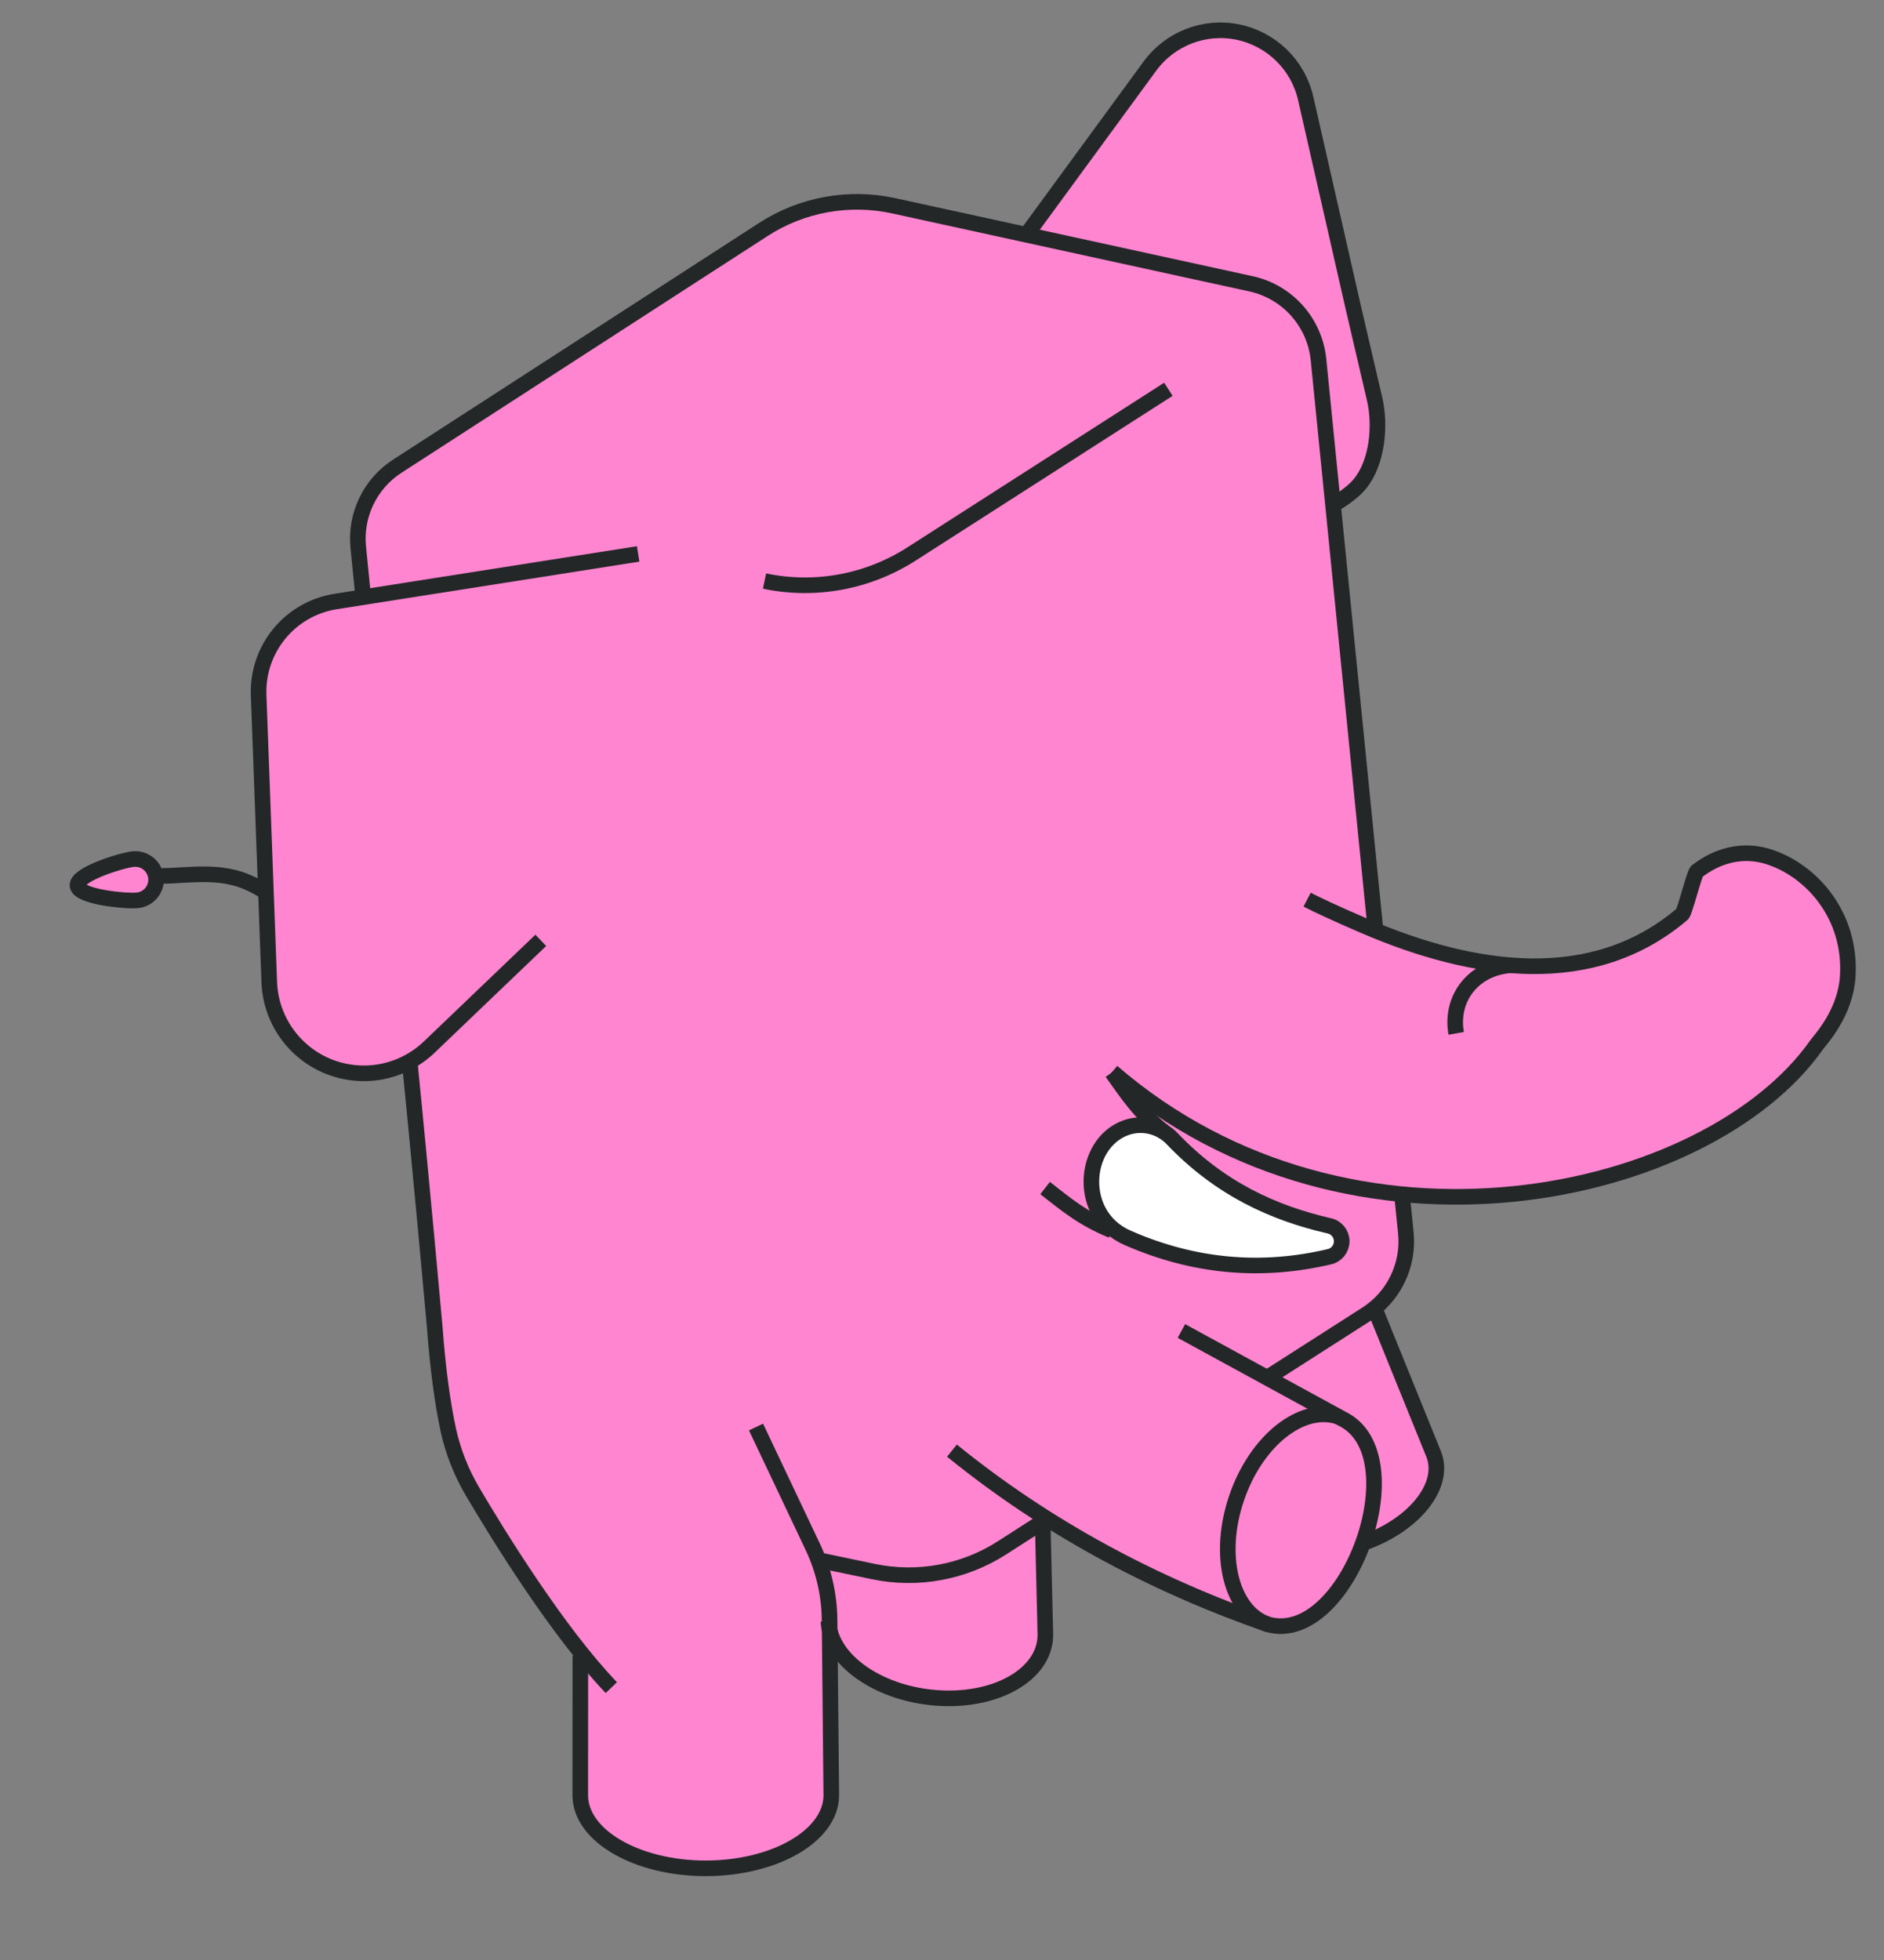 <svg width="25" height="26" viewBox="0 0 25 26" fill="none" xmlns="http://www.w3.org/2000/svg">
<rect x="0" y="0" width="25" height="26" fill="#808080" stroke="none"/>
<path fill-rule="evenodd" clip-rule="evenodd" d="M13.789 20.135C13.592 20.266 13.369 20.418 13.246 20.497C12.74 20.821 12.128 20.933 11.54 20.81C11.359 20.772 11.066 20.73 10.818 20.685C10.908 20.931 10.955 21.191 10.958 21.455L10.959 21.577C11.06 22.053 11.688 22.452 12.428 22.491C13.223 22.532 13.848 22.143 13.824 21.622L13.789 20.135Z" fill="#FF85D0"/>
<path fill-rule="evenodd" clip-rule="evenodd" d="M18.04 20.434C18.276 19.777 18.259 19.027 17.765 18.786L17.712 18.757C17.226 18.598 16.623 19.078 16.364 19.833C16.105 20.589 16.288 21.338 16.771 21.51C16.773 21.511 16.776 21.512 16.778 21.512C17.307 21.659 17.802 21.094 18.04 20.434Z" fill="#FF85D0"/>
<path fill-rule="evenodd" clip-rule="evenodd" d="M18.191 17.318C18.157 17.346 18.121 17.373 18.083 17.397L16.765 18.241L17.762 18.785C18.255 19.026 18.273 19.777 18.037 20.433C18.719 20.195 19.14 19.669 18.976 19.255L18.191 17.318Z" fill="#FF85D0"/>
<path fill-rule="evenodd" clip-rule="evenodd" d="M22.478 11.512C22.474 11.515 22.47 11.518 22.466 11.521C22.433 11.551 22.307 12.059 22.274 12.088C21.611 12.652 20.826 12.83 20.009 12.768C20.001 12.768 19.993 12.769 19.986 12.77L19.982 12.766C19.394 12.718 18.789 12.546 18.203 12.306L17.444 4.733C17.395 4.24 17.033 3.834 16.549 3.729L11.807 2.693C11.211 2.563 10.588 2.676 10.076 3.007L5.22 6.146C4.859 6.379 4.659 6.795 4.702 7.222L4.768 7.885L4.403 7.942C3.796 8.038 3.357 8.571 3.38 9.185L3.521 12.991C3.539 13.486 3.846 13.923 4.304 14.11C4.662 14.254 5.059 14.225 5.386 14.043C5.539 15.574 5.718 17.557 5.718 17.557C5.76 18.122 5.821 18.575 5.9 18.931C5.962 19.217 6.07 19.492 6.218 19.744C6.494 20.213 7.063 21.139 7.648 21.872V23.777C7.648 24.312 8.395 24.746 9.314 24.746C10.233 24.746 10.98 24.312 10.98 23.777L10.956 21.454C10.953 21.19 10.906 20.93 10.817 20.684C11.064 20.729 11.358 20.771 11.539 20.809C12.127 20.932 12.739 20.82 13.245 20.496C13.368 20.417 13.591 20.265 13.788 20.134C13.803 20.123 13.818 20.113 13.833 20.103C14.752 20.684 15.732 21.147 16.767 21.509C16.284 21.336 16.102 20.588 16.361 19.832C16.619 19.076 17.222 18.597 17.709 18.756L16.765 18.241L18.083 17.396C18.121 17.372 18.157 17.345 18.191 17.317C18.486 17.076 18.643 16.702 18.605 16.318C18.593 16.198 18.579 15.984 18.565 15.805C20.898 16.026 23.14 15.12 24.053 13.825C24.102 13.756 24.44 13.404 24.47 12.909C24.517 12.108 23.994 11.516 23.433 11.331C23.262 11.275 22.893 11.2 22.478 11.512Z" fill="#FF85D0"/>
<path fill-rule="evenodd" clip-rule="evenodd" d="M13.572 3.079L16.551 3.73C17.035 3.835 17.397 4.241 17.446 4.734L17.639 6.662C17.721 6.616 17.896 6.509 18.001 6.378C18.228 6.097 18.274 5.616 18.194 5.264L17.912 4.055L17.277 1.27C17.176 0.827 16.826 0.483 16.381 0.391C15.936 0.299 15.478 0.475 15.21 0.842L13.572 3.079Z" fill="#FF85D0"/>
<path d="M13.883 20.156C13.668 20.294 13.469 20.421 13.294 20.534C12.788 20.858 12.176 20.97 11.588 20.847C11.37 20.801 11.123 20.749 10.856 20.694M4.82 7.923L4.754 7.26C4.711 6.833 4.911 6.417 5.272 6.184C6.396 5.457 8.854 3.868 10.128 3.045C10.64 2.713 11.264 2.6 11.86 2.73C13.132 3.008 15.394 3.502 16.601 3.765C17.085 3.871 17.446 4.276 17.496 4.77L18.253 12.343M18.603 15.84L18.655 16.354C18.698 16.783 18.496 17.2 18.133 17.433C17.792 17.651 17.329 17.948 16.814 18.277M8.112 22.387C7.397 21.64 6.609 20.361 6.268 19.782C6.12 19.53 6.012 19.256 5.949 18.97C5.872 18.613 5.81 18.161 5.768 17.595C5.768 17.595 5.591 15.63 5.436 14.082" stroke="#242728" stroke-width="0.207" stroke-miterlimit="1.5" stroke-linejoin="round"/>
<path d="M15.504 5.164C13.648 6.354 13.495 6.451 12.092 7.351C11.514 7.72 10.815 7.849 10.145 7.708" stroke="#242728" stroke-width="0.207" stroke-miterlimit="1.5" stroke-linejoin="round"/>
<path d="M17.642 6.722C17.642 6.722 17.908 6.589 18.049 6.414C18.276 6.133 18.322 5.652 18.242 5.299L17.96 4.09C17.766 3.239 17.534 2.22 17.326 1.305C17.225 0.862 16.874 0.519 16.429 0.426C15.984 0.334 15.527 0.511 15.258 0.878C14.685 1.661 14.059 2.516 13.598 3.145" stroke="#242728" stroke-width="0.207" stroke-miterlimit="1.5" stroke-linejoin="round"/>
<path d="M8.468 7.348C8.468 7.348 5.943 7.745 4.455 7.979C3.848 8.074 3.409 8.608 3.432 9.222C3.468 10.206 3.524 11.707 3.573 13.028C3.591 13.523 3.898 13.96 4.356 14.146C4.815 14.332 5.34 14.231 5.697 13.889C6.473 13.147 7.176 12.474 7.176 12.474" stroke="#242728" stroke-width="0.207" stroke-miterlimit="1.5" stroke-linejoin="round"/>
<path d="M3.504 11.819C3.43 11.772 3.349 11.729 3.26 11.693C2.831 11.517 2.373 11.644 1.993 11.616" stroke="#242728" stroke-width="0.207" stroke-miterlimit="1.5" stroke-linejoin="round"/>
<path fill-rule="evenodd" clip-rule="evenodd" d="M1.028 11.748C1.043 11.899 1.672 11.959 1.824 11.943C1.975 11.928 2.085 11.793 2.07 11.642C2.054 11.491 1.919 11.381 1.768 11.396C1.617 11.411 1.012 11.597 1.028 11.748Z" fill="#FF85D0" stroke="#242728" stroke-width="0.207" stroke-miterlimit="1.5" stroke-linejoin="round"/>
<path d="M17.345 11.934C17.472 12 17.7 12.108 18.111 12.285C19.561 12.907 21.137 13.136 22.323 12.126C22.356 12.098 22.483 11.589 22.516 11.559C22.935 11.237 23.31 11.312 23.482 11.369C24.043 11.554 24.567 12.146 24.519 12.948C24.49 13.443 24.151 13.795 24.103 13.864C22.667 15.899 17.951 16.974 14.758 14.218" stroke="#242728" stroke-width="0.207" stroke-miterlimit="1.5" stroke-linejoin="round"/>
<path d="M20.065 12.803C19.556 12.832 19.24 13.239 19.323 13.708" stroke="#242728" stroke-width="0.207" stroke-miterlimit="1.5" stroke-linejoin="round"/>
<path fill-rule="evenodd" clip-rule="evenodd" d="M14.936 14.961C15.153 14.882 15.396 14.939 15.555 15.106C16.186 15.768 16.896 16.091 17.642 16.262C17.737 16.284 17.804 16.369 17.804 16.467C17.803 16.565 17.736 16.65 17.64 16.671C16.736 16.884 15.844 16.806 14.964 16.421C14.29 16.127 14.363 15.172 14.936 14.961Z" fill="white" stroke="#242728" stroke-width="0.207" stroke-miterlimit="1.5" stroke-linejoin="round"/>
<path d="M15.444 15.016C15.118 14.756 14.959 14.509 14.756 14.225" stroke="#242728" stroke-width="0.207" stroke-miterlimit="1.5" stroke-linejoin="round"/>
<path d="M14.754 16.322C14.367 16.165 14.144 15.975 13.868 15.76" stroke="#242728" stroke-width="0.207" stroke-miterlimit="1.5" stroke-linejoin="round"/>
<path d="M10.032 18.93C10.032 18.93 10.497 19.911 10.783 20.515C10.928 20.82 11.005 21.153 11.008 21.49C11.016 22.307 11.031 23.814 11.031 23.814C11.031 24.349 10.285 24.783 9.365 24.784C8.446 24.784 7.7 24.349 7.7 23.815L7.701 21.966" stroke="#242728" stroke-width="0.207" stroke-miterlimit="1.5" stroke-linejoin="round"/>
<path d="M18.234 17.34L19.025 19.291C19.189 19.708 18.763 20.238 18.074 20.474" stroke="#242728" stroke-width="0.207" stroke-miterlimit="1.5" stroke-linejoin="round"/>
<path d="M13.836 20.195L13.871 21.657C13.895 22.178 13.27 22.568 12.475 22.526C11.681 22.485 11.017 22.028 10.993 21.507" stroke="#242728" stroke-width="0.207" stroke-miterlimit="1.5" stroke-linejoin="round"/>
<path d="M17.766 18.795C17.277 18.628 16.669 19.109 16.41 19.869C16.15 20.628 16.335 21.381 16.824 21.548" stroke="#242728" stroke-width="0.207" stroke-miterlimit="1.5" stroke-linejoin="round"/>
<path d="M15.677 17.656L17.811 18.821C18.8 19.305 17.877 21.841 16.823 21.548C15.3 21.016 13.893 20.266 12.632 19.243" stroke="#242728" stroke-width="0.207" stroke-miterlimit="1.5" stroke-linejoin="round"/>
</svg>
